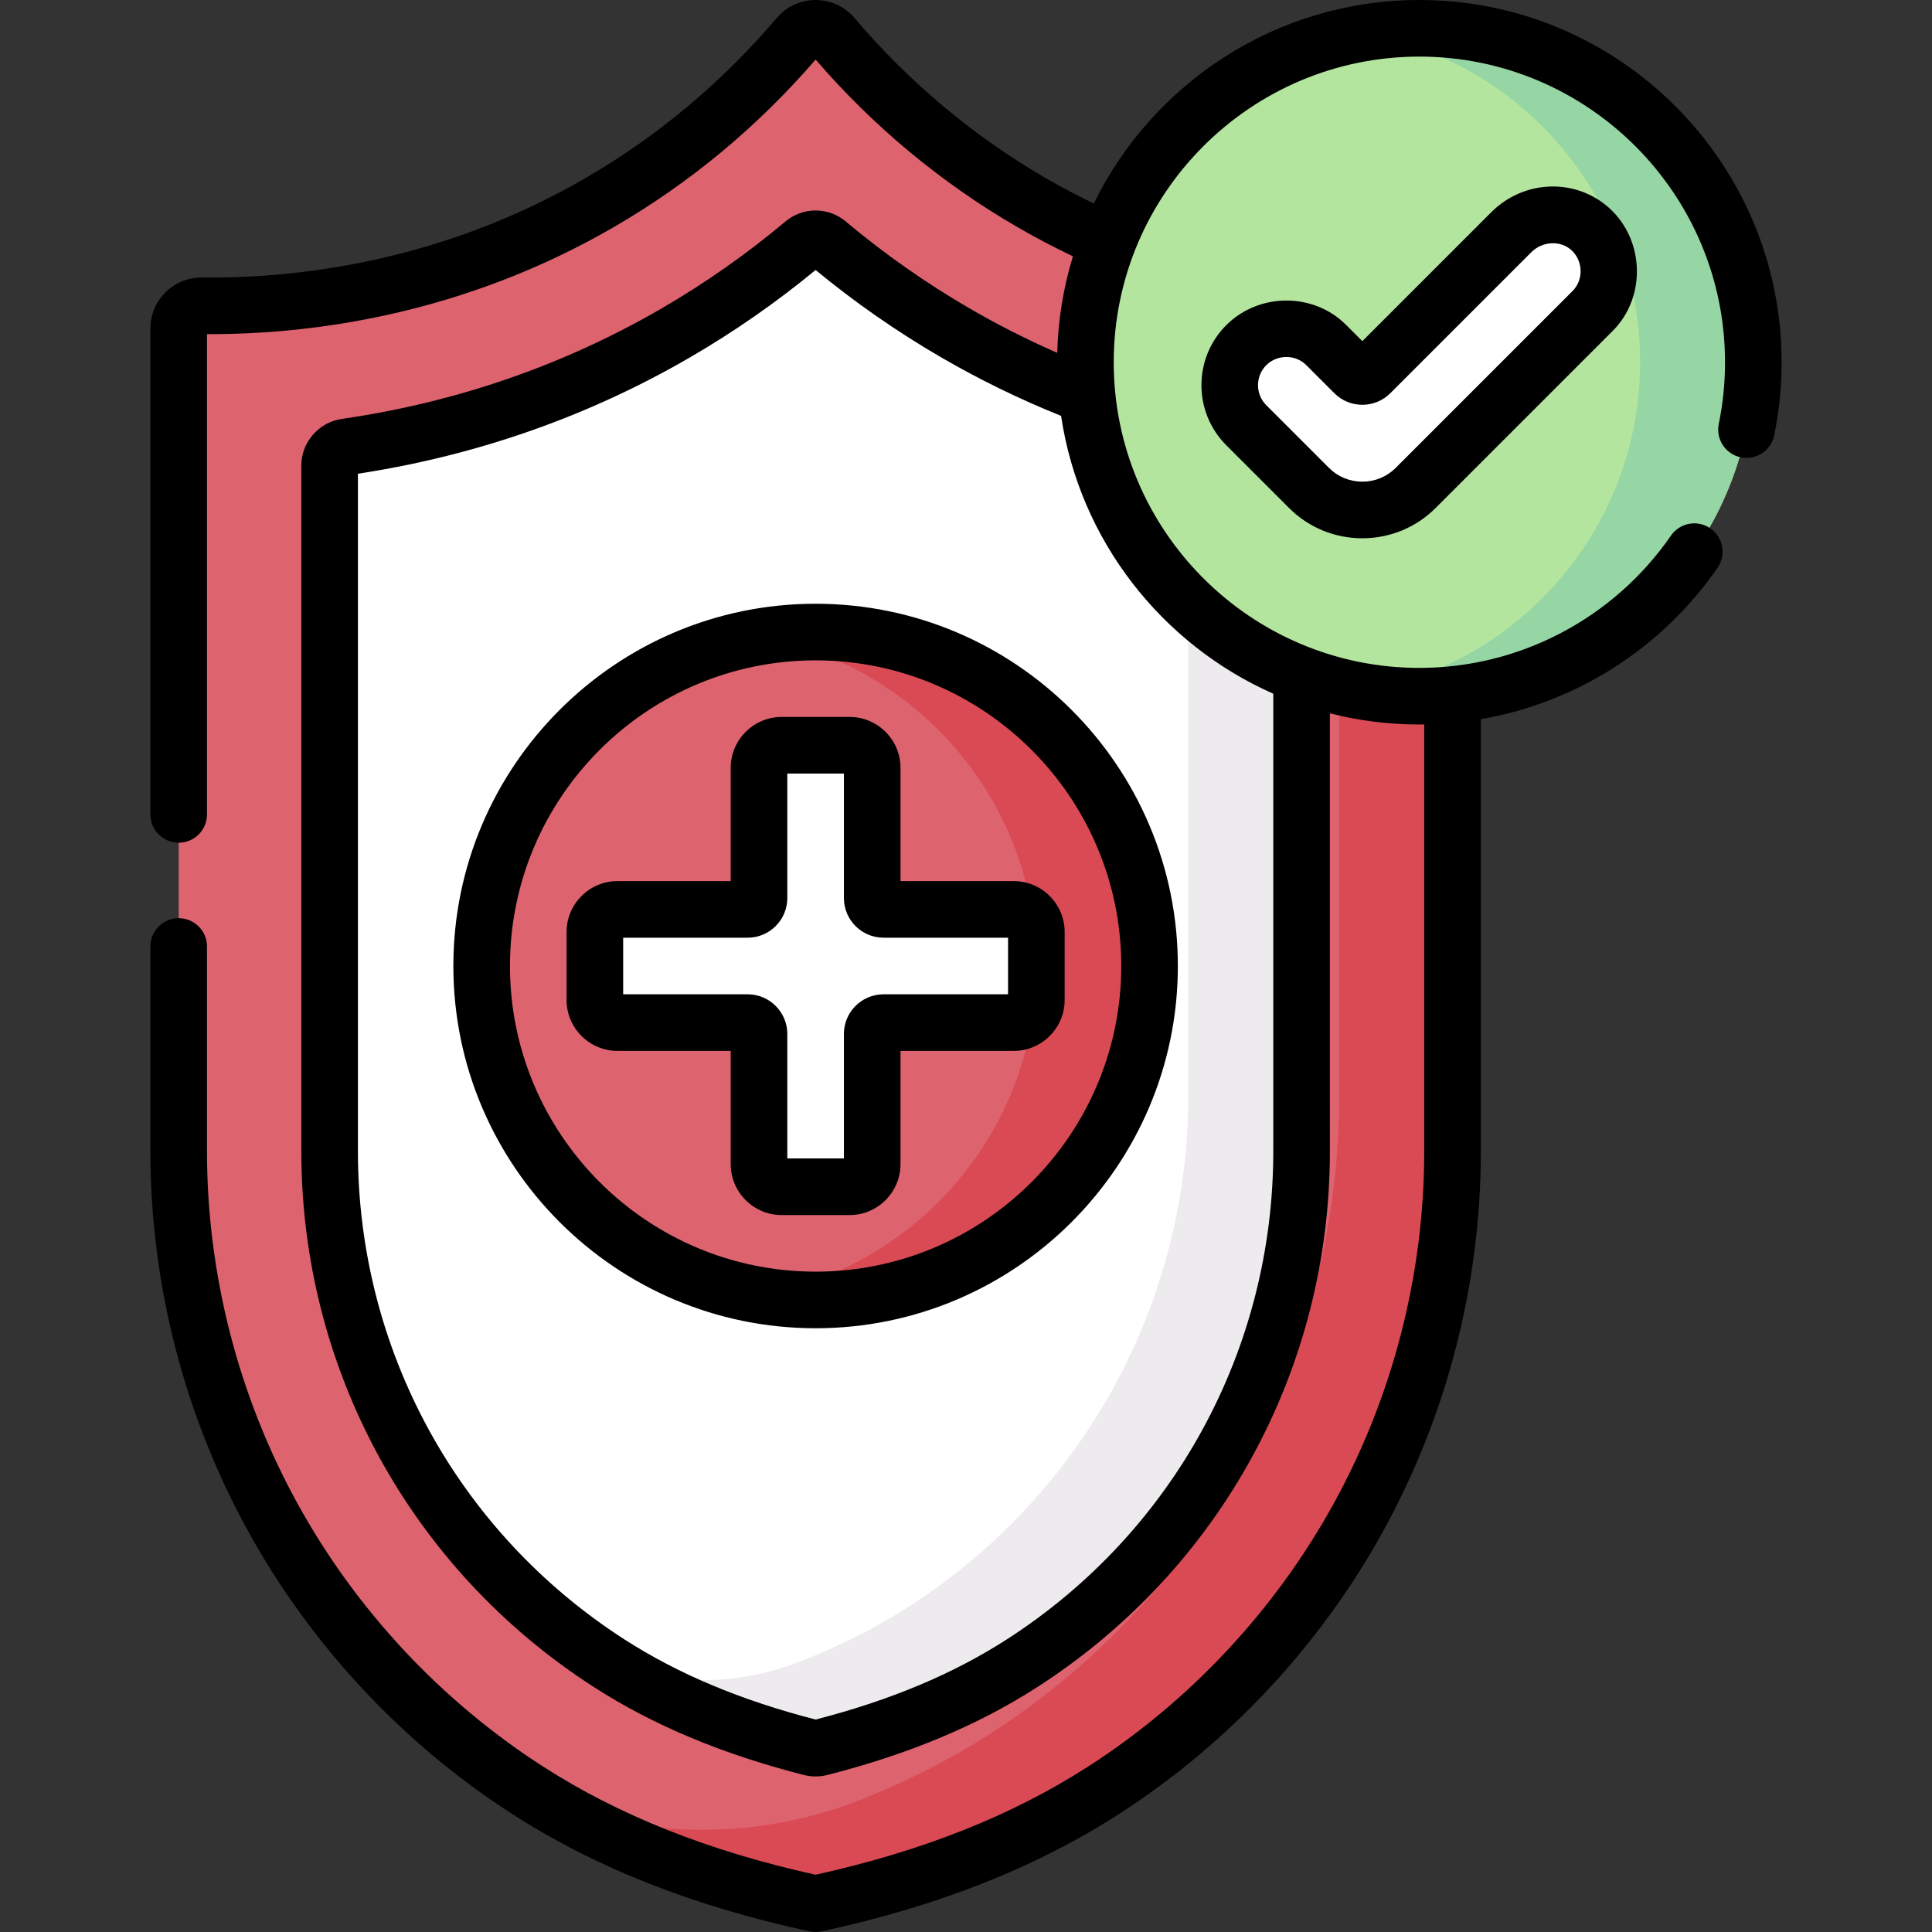 <svg id="Capa_1" enable-background="new 0 0 512 512" height="512" viewBox="0 0 512 512" width="512" xmlns="http://www.w3.org/2000/svg"><rect x="0" y="0" width="512" height="512" fill="#333333" stroke="none"/><g><g><g><path d="m211.544 9.632c2.416-2.842 6.787-2.842 9.203 0 11.316 13.313 28.378 29.966 52.457 43.957 42.193 24.516 83.234 27.671 105.642 27.451 3.358-.033 6.089 2.684 6.089 6.041v217.997c0 69.87-35.995 132.966-92.347 169.279-23.01 14.828-48.846 24.18-76.443 30.143-27.597-5.963-53.433-15.315-76.443-30.143-56.352-36.314-92.347-99.409-92.347-169.279v-217.998c0-3.357 2.731-6.074 6.089-6.041 22.408.221 63.45-2.935 105.642-27.451 24.079-13.99 41.142-30.643 52.458-43.956z" fill="#dd636e"/><g><path d="m378.857 81.039c-6.531.065-14.656-.163-23.922-1.118v210.156c0 69.87-35.995 132.965-92.347 169.279-10.676 6.88-21.961 12.581-33.748 17.312-27.3 10.957-57.871 10.999-85.182.068-.137-.055-.274-.11-.411-.165 22.108 13.547 46.707 22.268 72.898 27.928 27.597-5.963 53.433-15.315 76.443-30.143 56.352-36.314 92.347-99.409 92.347-169.279v-217.998c0-3.35-2.727-6.073-6.078-6.04z" fill="#da4a54"/></g><path d="m217.4 463.119c-.819.209-1.692.209-2.511 0-20.916-5.344-38.497-12.705-53.52-22.386-46.346-29.865-74.014-80.578-74.014-135.656v-181.689c0-2.484 1.819-4.588 4.278-4.943 26.066-3.766 56.703-12.347 87.549-30.27 11.937-6.937 23.221-14.866 33.774-23.725 1.841-1.545 4.537-1.545 6.378 0 10.553 8.858 21.836 16.788 33.773 23.724 30.845 17.923 61.483 26.505 87.549 30.271 2.459.355 4.278 2.459 4.278 4.943v181.689c0 55.078-27.668 105.791-74.014 135.656-15.023 9.681-32.603 17.043-53.52 22.386z" fill="#fff"/><g><path d="m340.664 118.445c-8.172-1.18-16.794-2.835-25.729-5.101v176.733c0 55.078-27.668 105.791-74.014 135.656-8.901 5.736-18.7 10.657-29.558 14.827-16.012 6.149-33.773 6.325-49.806.231l-.232-.088c-.001.002.001-.001 0 .001 15.032 9.694 32.625 17.065 53.56 22.414.823.21 1.699.21 2.522 0 20.913-5.344 38.492-12.704 53.515-22.384 46.345-29.865 74.014-80.578 74.014-135.656v-181.69c-.001-2.482-1.816-4.588-4.272-4.943z" fill="#edebed"/></g><g><circle cx="216.145" cy="256" fill="#dd636e" r="88.5"/><path d="m216.145 167.5c-5.112 0-10.123.441-15 1.277 41.679 7.146 73.5 43.536 73.5 87.223s-31.821 80.076-73.5 87.223c4.877.836 9.888 1.277 15 1.277 48.799 0 88.5-39.701 88.5-88.5s-39.701-88.5-88.5-88.5z" fill="#da4a54"/><path d="m268.645 241h-34.5c-1.657 0-3-1.343-3-3v-34.5c0-3.314-2.686-6-6-6h-18c-3.314 0-6 2.686-6 6v34.5c0 1.657-1.343 3-3 3h-34.5c-3.314 0-6 2.686-6 6v18c0 3.314 2.686 6 6 6h34.5c1.657 0 3 1.343 3 3v34.5c0 3.314 2.686 6 6 6h18c3.314 0 6-2.686 6-6v-34.5c0-1.657 1.343-3 3-3h34.5c3.314 0 6-2.686 6-6v-18c0-3.314-2.686-6-6-6z" fill="#fff"/></g></g><circle cx="376.145" cy="96" fill="#b3e59f" r="88.5"/><path d="m376.145 7.5c-5.112 0-10.123.441-15 1.277 41.679 7.146 73.5 43.536 73.5 87.223s-31.821 80.076-73.5 87.223c4.877.836 9.888 1.277 15 1.277 48.799 0 88.5-39.701 88.5-88.5s-39.701-88.5-88.5-88.5z" fill="#95d6a4"/><g><path d="m361.032 135.147c-5.122 0-10.242-1.948-14.141-5.846l-16.616-16.617c-5.857-5.858-5.857-15.355 0-21.213 5.858-5.857 15.356-5.859 21.213 0l7.422 7.423c1.172 1.172 3.071 1.172 4.243 0l37.347-37.347c5.711-5.711 15.014-6.237 20.988-.801 6.378 5.804 6.553 15.686.525 21.714l-46.84 46.84c-3.898 3.898-9.02 5.847-14.141 5.847z" fill="#fff"/></g></g><path d="m193.645 203.5v30h-30c-7.444 0-13.5 6.056-13.5 13.5v18c0 7.444 6.056 13.5 13.5 13.5h30v30c0 7.444 6.056 13.5 13.5 13.5h18c7.444 0 13.5-6.056 13.5-13.5v-30h30c7.444 0 13.5-6.056 13.5-13.5v-18c0-7.444-6.056-13.5-13.5-13.5h-30v-30c0-7.444-6.056-13.5-13.5-13.5h-18c-7.444 0-13.5 6.056-13.5 13.5zm15 1.5h15v33c0 5.79 4.71 10.5 10.5 10.5h33v15h-33c-5.79 0-10.5 4.71-10.5 10.5v33h-15v-33c0-5.79-4.71-10.5-10.5-10.5h-33v-15h33c5.79 0 10.5-4.71 10.5-10.5zm167.5-205c-37.854 0-70.656 22.025-86.277 53.931-4.379-2.116-8.7-4.389-12.896-6.826-19.055-11.07-36.05-25.312-50.509-42.327-2.576-3.037-6.337-4.778-10.318-4.778s-7.742 1.741-10.315 4.773c-14.463 17.019-31.458 31.261-50.513 42.331-38.382 22.299-76.536 26.718-101.805 26.436-3.648-.03-7.066 1.358-9.649 3.919-2.584 2.562-4.008 5.979-4.008 9.621v128.749c0 4.143 3.358 7.5 7.5 7.5s7.5-3.357 7.5-7.5v-127.28c27.087.101 67.417-4.899 107.998-28.474 20.043-11.645 37.964-26.539 53.292-44.287 15.326 17.747 33.247 32.641 53.293 44.287 4.842 2.812 9.835 5.432 14.899 7.846-2.49 8.127-3.933 16.708-4.161 25.586-8.007-3.512-15.814-7.462-23.305-11.822-11.517-6.689-22.523-14.42-32.705-22.971-4.647-3.914-11.395-3.915-16.035-.007-10.191 8.558-21.198 16.288-32.716 22.979-25.952 15.083-54.5 24.951-84.865 29.334-6.098.891-10.696 6.208-10.696 12.37v181.69c0 57.639 28.953 110.706 77.449 141.956 15.791 10.169 34.018 17.808 55.72 23.35 2.04.521 4.197.522 6.236.001 21.708-5.543 39.935-13.182 55.727-23.352 48.495-31.249 77.448-84.316 77.448-141.955v-116.045c7.586 1.934 15.53 2.965 23.71 2.965.431 0 .86-.014 1.29-.02v113.1c0 32.676-8.337 65.041-24.109 93.595-15.494 28.051-37.902 52.042-64.802 69.38-20.282 13.062-43.973 22.48-72.379 28.769-28.406-6.288-52.097-15.706-72.376-28.767-26.902-17.34-49.311-41.331-64.805-69.382-15.772-28.554-24.109-60.919-24.109-93.595v-54.251c0-4.143-3.358-7.5-7.5-7.5s-7.5 3.357-7.5 7.5v54.251c0 35.206 8.983 70.078 25.979 100.848 16.689 30.214 40.828 56.058 69.811 74.738 22.2 14.298 48.014 24.491 78.918 31.165 1.043.225 2.123.225 3.166 0 30.904-6.674 56.718-16.867 78.92-31.167 28.98-18.679 53.119-44.522 69.808-74.736 16.995-30.77 25.979-65.642 25.979-100.848v-114.487c25.189-4.354 47.901-18.671 62.735-40.137 2.355-3.407 1.501-8.079-1.906-10.434-3.409-2.355-8.079-1.501-10.434 1.906-15.177 21.961-40.105 35.072-66.685 35.072-44.664 0-81-36.337-81-81s36.336-81 81-81 81 36.337 81 81c0 5.502-.557 11.001-1.656 16.345-.834 4.057 1.778 8.022 5.835 8.857 4.062.833 8.023-1.778 8.857-5.836 1.303-6.335 1.964-12.851 1.964-19.366 0-52.935-43.065-96-96-96zm-38.71 183.84v121.24c0 52.518-26.382 100.871-70.571 129.345-14.268 9.189-30.861 16.151-50.719 21.275-19.854-5.123-36.45-12.086-50.717-21.274-44.19-28.475-70.573-76.828-70.573-129.346v-179.536c31.463-4.806 61.091-15.193 88.097-30.889 11.644-6.764 22.799-14.527 33.193-23.103 10.389 8.571 21.546 16.337 33.188 23.1 10.162 5.913 20.863 11.135 31.866 15.561 4.918 32.993 26.683 60.553 56.236 73.627zm-217.29 72.16c0 52.935 43.065 96 96 96s96-43.065 96-96-43.065-96-96-96-96 43.065-96 96zm177 0c0 44.663-36.336 81-81 81s-81-36.337-81-81 36.336-81 81-81 81 36.337 81 81zm129.391-200.802c-8.893-8.092-22.659-7.633-31.338 1.045l-34.165 34.165-4.24-4.24c-8.643-8.731-23.16-8.661-31.821-.001-8.772 8.772-8.773 23.046 0 31.819l16.617 16.619c5.188 5.186 12.092 8.041 19.443 8.041 7.352 0 14.257-2.856 19.445-8.044l46.839-46.84c9.006-8.93 8.517-24.104-.78-32.564zm-9.825 21.957-46.839 46.84c-2.355 2.354-5.494 3.651-8.839 3.651s-6.484-1.296-8.837-3.648l-16.616-16.617c-2.924-2.925-2.924-7.683 0-10.606 2.888-2.887 7.734-2.902 10.607-.001l7.421 7.422c1.983 1.984 4.62 3.077 7.425 3.077s5.441-1.092 7.425-3.075l37.347-37.347c2.955-2.957 7.728-3.206 10.637-.559 3.119 2.838 3.277 7.891.269 10.863z"/></g></svg>